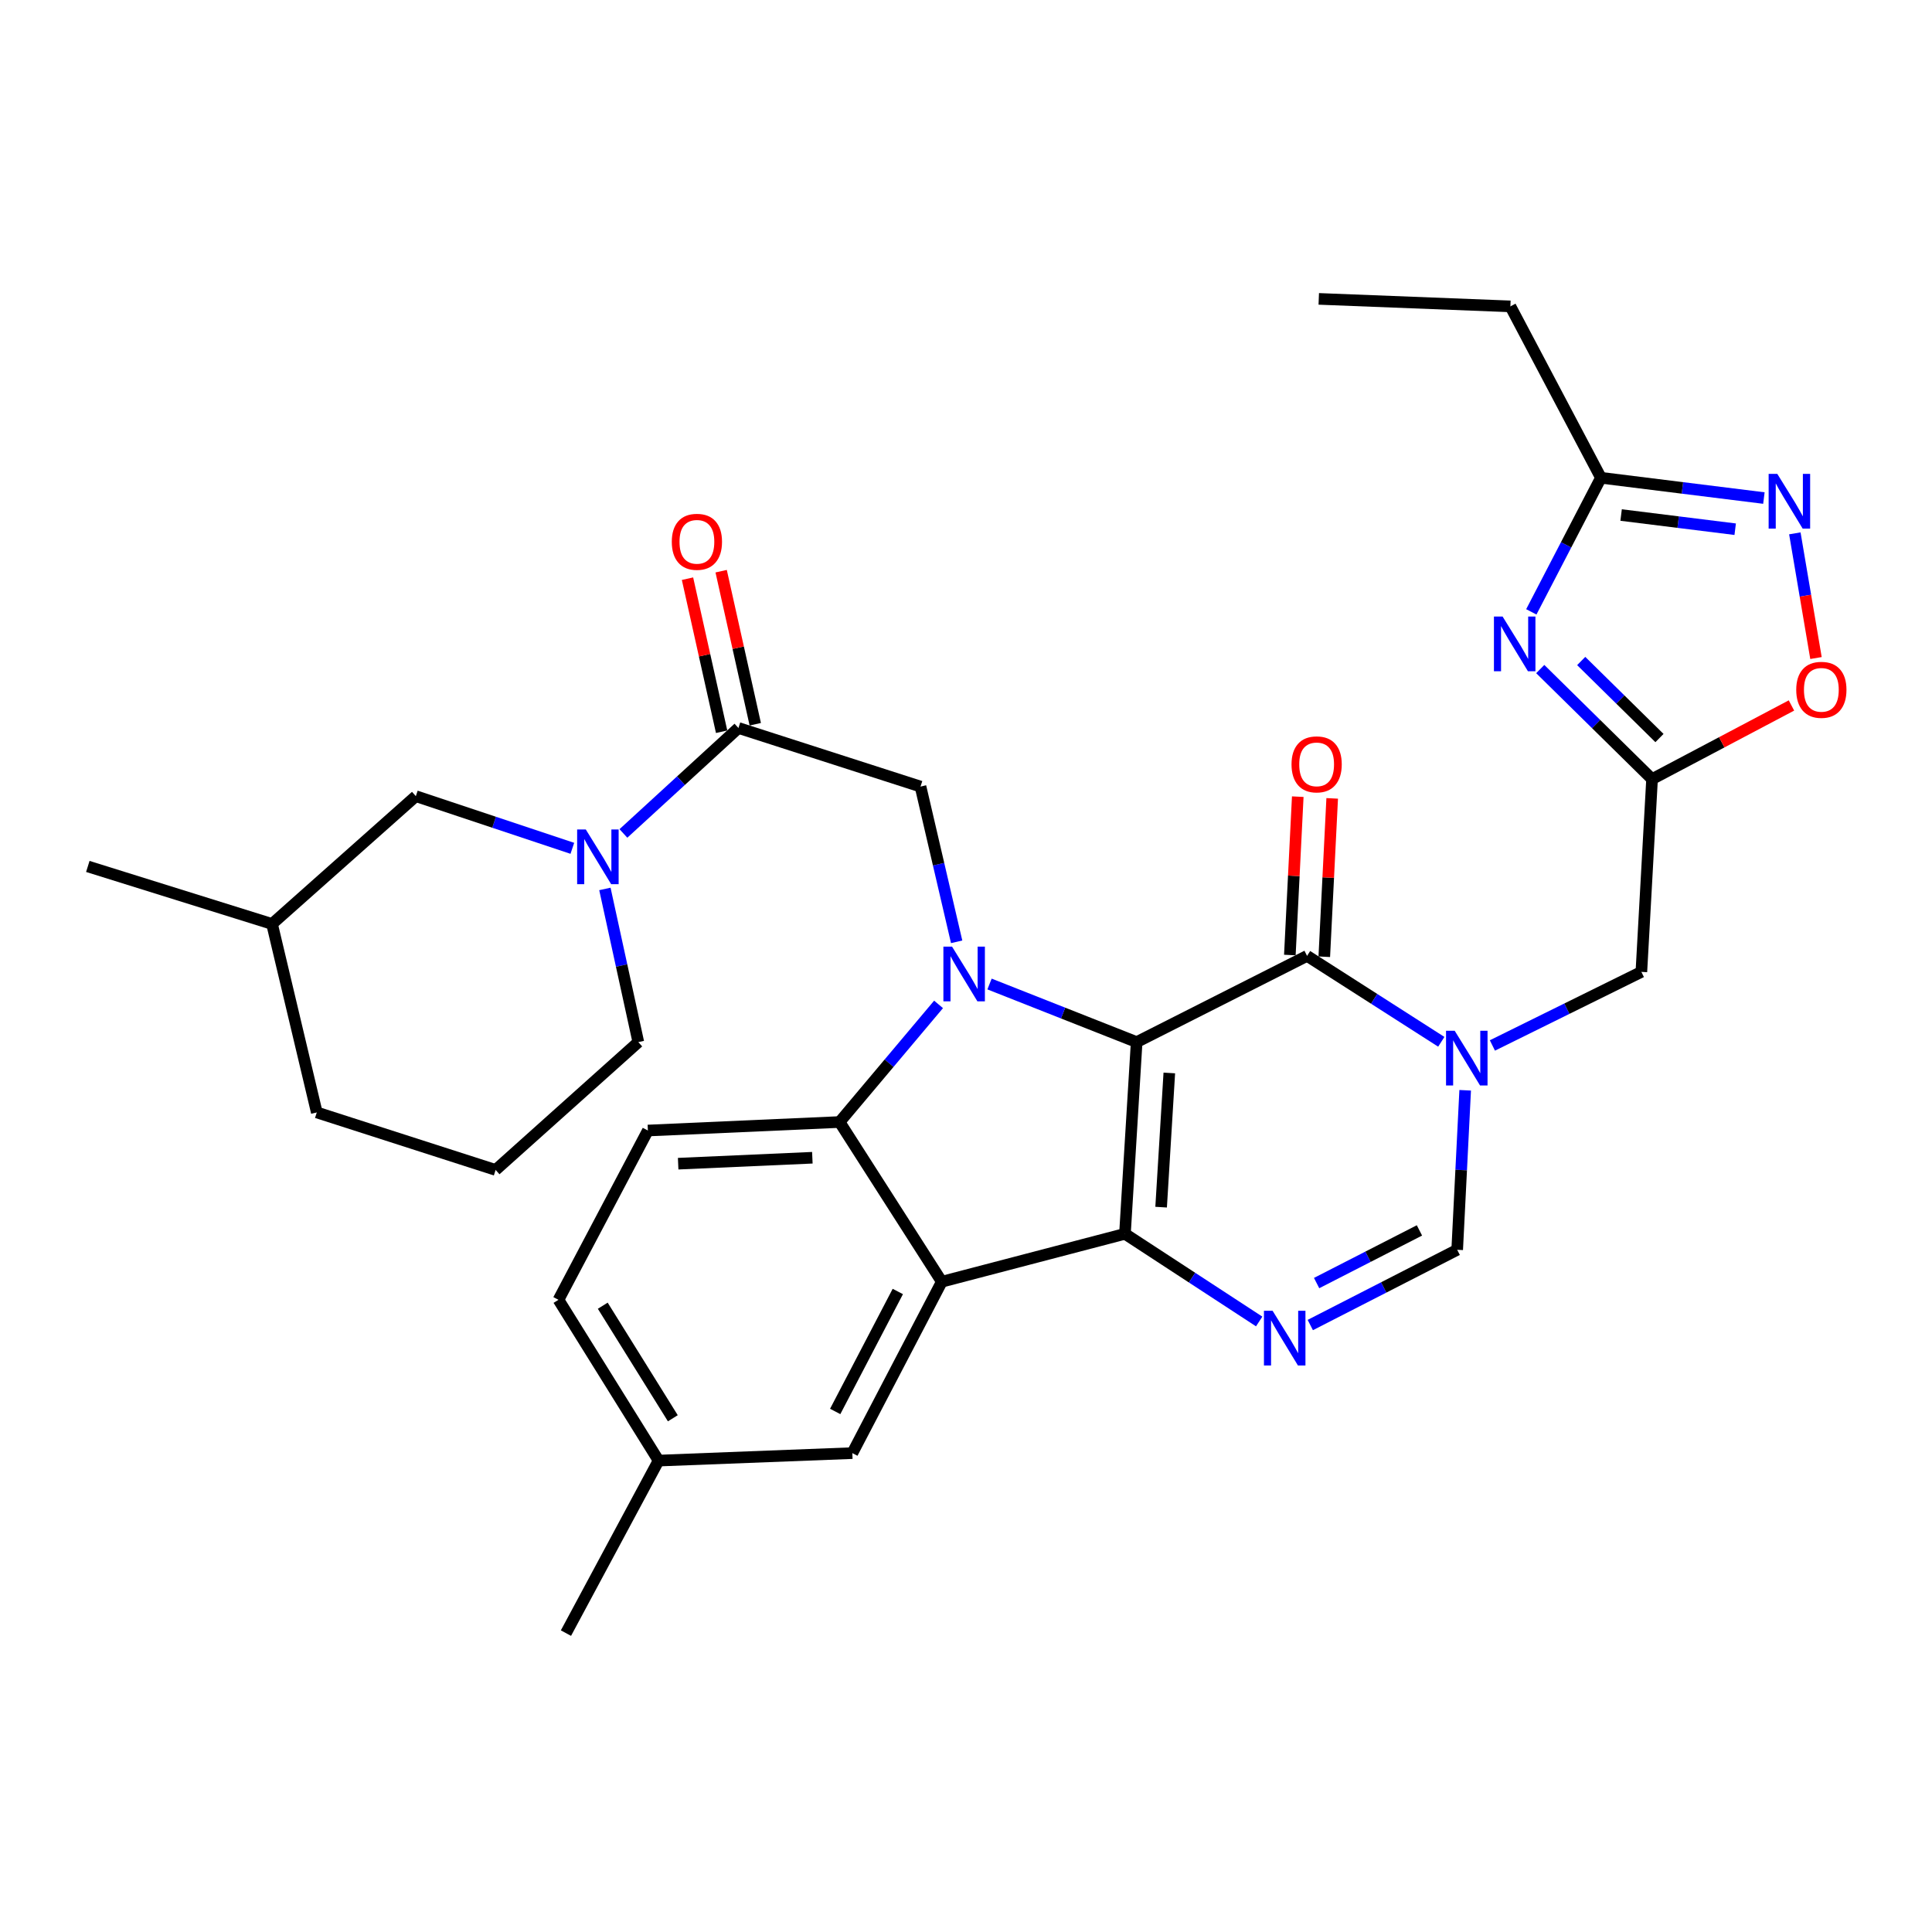 <?xml version='1.0' encoding='iso-8859-1'?>
<svg version='1.1' baseProfile='full'
              xmlns='http://www.w3.org/2000/svg'
                      xmlns:rdkit='http://www.rdkit.org/xml'
                      xmlns:xlink='http://www.w3.org/1999/xlink'
                  xml:space='preserve'
width='1000px' height='1000px' viewBox='0 0 1000 1000'>
<!-- END OF HEADER -->
<rect style='opacity:1.0;fill:#FFFFFF;stroke:none' width='1000' height='1000' x='0' y='0'> </rect>
<path class='bond-0' d='M 588.332,539.393 L 582.275,638.619' style='fill:none;fill-rule:evenodd;stroke:#000000;stroke-width:6px;stroke-linecap:butt;stroke-linejoin:miter;stroke-opacity:1' />
<path class='bond-0' d='M 605.233,555.364 L 600.993,624.822' style='fill:none;fill-rule:evenodd;stroke:#000000;stroke-width:6px;stroke-linecap:butt;stroke-linejoin:miter;stroke-opacity:1' />
<path class='bond-1' d='M 588.332,539.393 L 550.255,524.358' style='fill:none;fill-rule:evenodd;stroke:#000000;stroke-width:6px;stroke-linecap:butt;stroke-linejoin:miter;stroke-opacity:1' />
<path class='bond-1' d='M 550.255,524.358 L 512.178,509.322' style='fill:none;fill-rule:evenodd;stroke:#0000FF;stroke-width:6px;stroke-linecap:butt;stroke-linejoin:miter;stroke-opacity:1' />
<path class='bond-2' d='M 588.332,539.393 L 676.535,494.766' style='fill:none;fill-rule:evenodd;stroke:#000000;stroke-width:6px;stroke-linecap:butt;stroke-linejoin:miter;stroke-opacity:1' />
<path class='bond-3' d='M 582.275,638.619 L 487.47,663.42' style='fill:none;fill-rule:evenodd;stroke:#000000;stroke-width:6px;stroke-linecap:butt;stroke-linejoin:miter;stroke-opacity:1' />
<path class='bond-5' d='M 582.275,638.619 L 617.011,661.307' style='fill:none;fill-rule:evenodd;stroke:#000000;stroke-width:6px;stroke-linecap:butt;stroke-linejoin:miter;stroke-opacity:1' />
<path class='bond-5' d='M 617.011,661.307 L 651.748,683.995' style='fill:none;fill-rule:evenodd;stroke:#0000FF;stroke-width:6px;stroke-linecap:butt;stroke-linejoin:miter;stroke-opacity:1' />
<path class='bond-6' d='M 485.795,519.873 L 460.181,550.316' style='fill:none;fill-rule:evenodd;stroke:#0000FF;stroke-width:6px;stroke-linecap:butt;stroke-linejoin:miter;stroke-opacity:1' />
<path class='bond-6' d='M 460.181,550.316 L 434.566,580.758' style='fill:none;fill-rule:evenodd;stroke:#000000;stroke-width:6px;stroke-linecap:butt;stroke-linejoin:miter;stroke-opacity:1' />
<path class='bond-10' d='M 495.163,487.484 L 485.81,447.306' style='fill:none;fill-rule:evenodd;stroke:#0000FF;stroke-width:6px;stroke-linecap:butt;stroke-linejoin:miter;stroke-opacity:1' />
<path class='bond-10' d='M 485.81,447.306 L 476.457,407.128' style='fill:none;fill-rule:evenodd;stroke:#000000;stroke-width:6px;stroke-linecap:butt;stroke-linejoin:miter;stroke-opacity:1' />
<path class='bond-4' d='M 676.535,494.766 L 711.273,517.001' style='fill:none;fill-rule:evenodd;stroke:#000000;stroke-width:6px;stroke-linecap:butt;stroke-linejoin:miter;stroke-opacity:1' />
<path class='bond-4' d='M 711.273,517.001 L 746.012,539.235' style='fill:none;fill-rule:evenodd;stroke:#0000FF;stroke-width:6px;stroke-linecap:butt;stroke-linejoin:miter;stroke-opacity:1' />
<path class='bond-19' d='M 685.445,495.211 L 687.492,454.225' style='fill:none;fill-rule:evenodd;stroke:#000000;stroke-width:6px;stroke-linecap:butt;stroke-linejoin:miter;stroke-opacity:1' />
<path class='bond-19' d='M 687.492,454.225 L 689.54,413.239' style='fill:none;fill-rule:evenodd;stroke:#FF0000;stroke-width:6px;stroke-linecap:butt;stroke-linejoin:miter;stroke-opacity:1' />
<path class='bond-19' d='M 667.624,494.321 L 669.672,453.335' style='fill:none;fill-rule:evenodd;stroke:#000000;stroke-width:6px;stroke-linecap:butt;stroke-linejoin:miter;stroke-opacity:1' />
<path class='bond-19' d='M 669.672,453.335 L 671.719,412.349' style='fill:none;fill-rule:evenodd;stroke:#FF0000;stroke-width:6px;stroke-linecap:butt;stroke-linejoin:miter;stroke-opacity:1' />
<path class='bond-18' d='M 487.47,663.42 L 441.168,752.129' style='fill:none;fill-rule:evenodd;stroke:#000000;stroke-width:6px;stroke-linecap:butt;stroke-linejoin:miter;stroke-opacity:1' />
<path class='bond-18' d='M 464.707,668.47 L 432.296,730.566' style='fill:none;fill-rule:evenodd;stroke:#000000;stroke-width:6px;stroke-linecap:butt;stroke-linejoin:miter;stroke-opacity:1' />
<path class='bond-32' d='M 487.47,663.42 L 434.566,580.758' style='fill:none;fill-rule:evenodd;stroke:#000000;stroke-width:6px;stroke-linecap:butt;stroke-linejoin:miter;stroke-opacity:1' />
<path class='bond-9' d='M 758.373,564.323 L 756.306,605.61' style='fill:none;fill-rule:evenodd;stroke:#0000FF;stroke-width:6px;stroke-linecap:butt;stroke-linejoin:miter;stroke-opacity:1' />
<path class='bond-9' d='M 756.306,605.61 L 754.24,646.896' style='fill:none;fill-rule:evenodd;stroke:#000000;stroke-width:6px;stroke-linecap:butt;stroke-linejoin:miter;stroke-opacity:1' />
<path class='bond-16' d='M 772.466,541.13 L 811.018,522.087' style='fill:none;fill-rule:evenodd;stroke:#0000FF;stroke-width:6px;stroke-linecap:butt;stroke-linejoin:miter;stroke-opacity:1' />
<path class='bond-16' d='M 811.018,522.087 L 849.57,503.043' style='fill:none;fill-rule:evenodd;stroke:#000000;stroke-width:6px;stroke-linecap:butt;stroke-linejoin:miter;stroke-opacity:1' />
<path class='bond-33' d='M 678.204,685.838 L 716.222,666.367' style='fill:none;fill-rule:evenodd;stroke:#0000FF;stroke-width:6px;stroke-linecap:butt;stroke-linejoin:miter;stroke-opacity:1' />
<path class='bond-33' d='M 716.222,666.367 L 754.24,646.896' style='fill:none;fill-rule:evenodd;stroke:#000000;stroke-width:6px;stroke-linecap:butt;stroke-linejoin:miter;stroke-opacity:1' />
<path class='bond-33' d='M 681.476,664.116 L 708.088,650.486' style='fill:none;fill-rule:evenodd;stroke:#0000FF;stroke-width:6px;stroke-linecap:butt;stroke-linejoin:miter;stroke-opacity:1' />
<path class='bond-33' d='M 708.088,650.486 L 734.701,636.856' style='fill:none;fill-rule:evenodd;stroke:#000000;stroke-width:6px;stroke-linecap:butt;stroke-linejoin:miter;stroke-opacity:1' />
<path class='bond-17' d='M 434.566,580.758 L 335.341,585.16' style='fill:none;fill-rule:evenodd;stroke:#000000;stroke-width:6px;stroke-linecap:butt;stroke-linejoin:miter;stroke-opacity:1' />
<path class='bond-17' d='M 420.473,599.244 L 351.015,602.325' style='fill:none;fill-rule:evenodd;stroke:#000000;stroke-width:6px;stroke-linecap:butt;stroke-linejoin:miter;stroke-opacity:1' />
<path class='bond-7' d='M 797.232,346.307 L 826.167,374.789' style='fill:none;fill-rule:evenodd;stroke:#0000FF;stroke-width:6px;stroke-linecap:butt;stroke-linejoin:miter;stroke-opacity:1' />
<path class='bond-7' d='M 826.167,374.789 L 855.101,403.272' style='fill:none;fill-rule:evenodd;stroke:#000000;stroke-width:6px;stroke-linecap:butt;stroke-linejoin:miter;stroke-opacity:1' />
<path class='bond-7' d='M 818.43,342.136 L 838.684,362.074' style='fill:none;fill-rule:evenodd;stroke:#0000FF;stroke-width:6px;stroke-linecap:butt;stroke-linejoin:miter;stroke-opacity:1' />
<path class='bond-7' d='M 838.684,362.074 L 858.938,382.012' style='fill:none;fill-rule:evenodd;stroke:#000000;stroke-width:6px;stroke-linecap:butt;stroke-linejoin:miter;stroke-opacity:1' />
<path class='bond-14' d='M 792.606,316.697 L 810.62,281.997' style='fill:none;fill-rule:evenodd;stroke:#0000FF;stroke-width:6px;stroke-linecap:butt;stroke-linejoin:miter;stroke-opacity:1' />
<path class='bond-14' d='M 810.62,281.997 L 828.634,247.296' style='fill:none;fill-rule:evenodd;stroke:#000000;stroke-width:6px;stroke-linecap:butt;stroke-linejoin:miter;stroke-opacity:1' />
<path class='bond-8' d='M 855.101,403.272 L 849.57,503.043' style='fill:none;fill-rule:evenodd;stroke:#000000;stroke-width:6px;stroke-linecap:butt;stroke-linejoin:miter;stroke-opacity:1' />
<path class='bond-15' d='M 855.101,403.272 L 891.176,384.21' style='fill:none;fill-rule:evenodd;stroke:#000000;stroke-width:6px;stroke-linecap:butt;stroke-linejoin:miter;stroke-opacity:1' />
<path class='bond-15' d='M 891.176,384.21 L 927.252,365.148' style='fill:none;fill-rule:evenodd;stroke:#FF0000;stroke-width:6px;stroke-linecap:butt;stroke-linejoin:miter;stroke-opacity:1' />
<path class='bond-11' d='M 476.457,407.128 L 382.218,376.805' style='fill:none;fill-rule:evenodd;stroke:#000000;stroke-width:6px;stroke-linecap:butt;stroke-linejoin:miter;stroke-opacity:1' />
<path class='bond-12' d='M 382.218,376.805 L 352.447,404.098' style='fill:none;fill-rule:evenodd;stroke:#000000;stroke-width:6px;stroke-linecap:butt;stroke-linejoin:miter;stroke-opacity:1' />
<path class='bond-12' d='M 352.447,404.098 L 322.676,431.39' style='fill:none;fill-rule:evenodd;stroke:#0000FF;stroke-width:6px;stroke-linecap:butt;stroke-linejoin:miter;stroke-opacity:1' />
<path class='bond-21' d='M 390.925,374.864 L 382.095,335.254' style='fill:none;fill-rule:evenodd;stroke:#000000;stroke-width:6px;stroke-linecap:butt;stroke-linejoin:miter;stroke-opacity:1' />
<path class='bond-21' d='M 382.095,335.254 L 373.266,295.644' style='fill:none;fill-rule:evenodd;stroke:#FF0000;stroke-width:6px;stroke-linecap:butt;stroke-linejoin:miter;stroke-opacity:1' />
<path class='bond-21' d='M 373.51,378.746 L 364.68,339.137' style='fill:none;fill-rule:evenodd;stroke:#000000;stroke-width:6px;stroke-linecap:butt;stroke-linejoin:miter;stroke-opacity:1' />
<path class='bond-21' d='M 364.68,339.137 L 355.85,299.527' style='fill:none;fill-rule:evenodd;stroke:#FF0000;stroke-width:6px;stroke-linecap:butt;stroke-linejoin:miter;stroke-opacity:1' />
<path class='bond-20' d='M 296.245,439.091 L 255.742,425.593' style='fill:none;fill-rule:evenodd;stroke:#0000FF;stroke-width:6px;stroke-linecap:butt;stroke-linejoin:miter;stroke-opacity:1' />
<path class='bond-20' d='M 255.742,425.593 L 215.239,412.094' style='fill:none;fill-rule:evenodd;stroke:#000000;stroke-width:6px;stroke-linecap:butt;stroke-linejoin:miter;stroke-opacity:1' />
<path class='bond-24' d='M 313.094,460.112 L 321.744,499.752' style='fill:none;fill-rule:evenodd;stroke:#0000FF;stroke-width:6px;stroke-linecap:butt;stroke-linejoin:miter;stroke-opacity:1' />
<path class='bond-24' d='M 321.744,499.752 L 330.394,539.393' style='fill:none;fill-rule:evenodd;stroke:#000000;stroke-width:6px;stroke-linecap:butt;stroke-linejoin:miter;stroke-opacity:1' />
<path class='bond-13' d='M 929.006,276.063 L 934.479,308.331' style='fill:none;fill-rule:evenodd;stroke:#0000FF;stroke-width:6px;stroke-linecap:butt;stroke-linejoin:miter;stroke-opacity:1' />
<path class='bond-13' d='M 934.479,308.331 L 939.952,340.599' style='fill:none;fill-rule:evenodd;stroke:#FF0000;stroke-width:6px;stroke-linecap:butt;stroke-linejoin:miter;stroke-opacity:1' />
<path class='bond-35' d='M 912.987,257.788 L 870.811,252.542' style='fill:none;fill-rule:evenodd;stroke:#0000FF;stroke-width:6px;stroke-linecap:butt;stroke-linejoin:miter;stroke-opacity:1' />
<path class='bond-35' d='M 870.811,252.542 L 828.634,247.296' style='fill:none;fill-rule:evenodd;stroke:#000000;stroke-width:6px;stroke-linecap:butt;stroke-linejoin:miter;stroke-opacity:1' />
<path class='bond-35' d='M 898.132,273.921 L 868.609,270.249' style='fill:none;fill-rule:evenodd;stroke:#0000FF;stroke-width:6px;stroke-linecap:butt;stroke-linejoin:miter;stroke-opacity:1' />
<path class='bond-35' d='M 868.609,270.249 L 839.085,266.577' style='fill:none;fill-rule:evenodd;stroke:#000000;stroke-width:6px;stroke-linecap:butt;stroke-linejoin:miter;stroke-opacity:1' />
<path class='bond-26' d='M 828.634,247.296 L 781.777,158.578' style='fill:none;fill-rule:evenodd;stroke:#000000;stroke-width:6px;stroke-linecap:butt;stroke-linejoin:miter;stroke-opacity:1' />
<path class='bond-23' d='M 335.341,585.16 L 289.068,672.778' style='fill:none;fill-rule:evenodd;stroke:#000000;stroke-width:6px;stroke-linecap:butt;stroke-linejoin:miter;stroke-opacity:1' />
<path class='bond-22' d='M 441.168,752.129 L 340.882,756.005' style='fill:none;fill-rule:evenodd;stroke:#000000;stroke-width:6px;stroke-linecap:butt;stroke-linejoin:miter;stroke-opacity:1' />
<path class='bond-25' d='M 215.239,412.094 L 140.804,478.242' style='fill:none;fill-rule:evenodd;stroke:#000000;stroke-width:6px;stroke-linecap:butt;stroke-linejoin:miter;stroke-opacity:1' />
<path class='bond-29' d='M 340.882,756.005 L 292.934,845.298' style='fill:none;fill-rule:evenodd;stroke:#000000;stroke-width:6px;stroke-linecap:butt;stroke-linejoin:miter;stroke-opacity:1' />
<path class='bond-34' d='M 340.882,756.005 L 289.068,672.778' style='fill:none;fill-rule:evenodd;stroke:#000000;stroke-width:6px;stroke-linecap:butt;stroke-linejoin:miter;stroke-opacity:1' />
<path class='bond-34' d='M 348.257,734.09 L 311.988,675.832' style='fill:none;fill-rule:evenodd;stroke:#000000;stroke-width:6px;stroke-linecap:butt;stroke-linejoin:miter;stroke-opacity:1' />
<path class='bond-27' d='M 330.394,539.393 L 256.535,605.56' style='fill:none;fill-rule:evenodd;stroke:#000000;stroke-width:6px;stroke-linecap:butt;stroke-linejoin:miter;stroke-opacity:1' />
<path class='bond-30' d='M 140.804,478.242 L 45.455,448.464' style='fill:none;fill-rule:evenodd;stroke:#000000;stroke-width:6px;stroke-linecap:butt;stroke-linejoin:miter;stroke-opacity:1' />
<path class='bond-36' d='M 140.804,478.242 L 163.97,575.792' style='fill:none;fill-rule:evenodd;stroke:#000000;stroke-width:6px;stroke-linecap:butt;stroke-linejoin:miter;stroke-opacity:1' />
<path class='bond-31' d='M 781.777,158.578 L 682.591,154.702' style='fill:none;fill-rule:evenodd;stroke:#000000;stroke-width:6px;stroke-linecap:butt;stroke-linejoin:miter;stroke-opacity:1' />
<path class='bond-28' d='M 256.535,605.56 L 163.97,575.792' style='fill:none;fill-rule:evenodd;stroke:#000000;stroke-width:6px;stroke-linecap:butt;stroke-linejoin:miter;stroke-opacity:1' />
<path  class='atom-2' d='M 492.778 489.974
L 502.058 504.974
Q 502.978 506.454, 504.458 509.134
Q 505.938 511.814, 506.018 511.974
L 506.018 489.974
L 509.778 489.974
L 509.778 518.294
L 505.898 518.294
L 495.938 501.894
Q 494.778 499.974, 493.538 497.774
Q 492.338 495.574, 491.978 494.894
L 491.978 518.294
L 488.298 518.294
L 488.298 489.974
L 492.778 489.974
' fill='#0000FF'/>
<path  class='atom-5' d='M 752.946 533.52
L 762.226 548.52
Q 763.146 550, 764.626 552.68
Q 766.106 555.36, 766.186 555.52
L 766.186 533.52
L 769.946 533.52
L 769.946 561.84
L 766.066 561.84
L 756.106 545.44
Q 754.946 543.52, 753.706 541.32
Q 752.506 539.12, 752.146 538.44
L 752.146 561.84
L 748.466 561.84
L 748.466 533.52
L 752.946 533.52
' fill='#0000FF'/>
<path  class='atom-6' d='M 658.697 678.463
L 667.977 693.463
Q 668.897 694.943, 670.377 697.623
Q 671.857 700.303, 671.937 700.463
L 671.937 678.463
L 675.697 678.463
L 675.697 706.783
L 671.817 706.783
L 661.857 690.383
Q 660.697 688.463, 659.457 686.263
Q 658.257 684.063, 657.897 683.383
L 657.897 706.783
L 654.217 706.783
L 654.217 678.463
L 658.697 678.463
' fill='#0000FF'/>
<path  class='atom-8' d='M 777.738 319.119
L 787.018 334.119
Q 787.938 335.599, 789.418 338.279
Q 790.898 340.959, 790.978 341.119
L 790.978 319.119
L 794.738 319.119
L 794.738 347.439
L 790.858 347.439
L 780.898 331.039
Q 779.738 329.119, 778.498 326.919
Q 777.298 324.719, 776.938 324.039
L 776.938 347.439
L 773.258 347.439
L 773.258 319.119
L 777.738 319.119
' fill='#0000FF'/>
<path  class='atom-13' d='M 303.208 429.338
L 312.488 444.338
Q 313.408 445.818, 314.888 448.498
Q 316.368 451.178, 316.448 451.338
L 316.448 429.338
L 320.208 429.338
L 320.208 457.658
L 316.328 457.658
L 306.368 441.258
Q 305.208 439.338, 303.968 437.138
Q 302.768 434.938, 302.408 434.258
L 302.408 457.658
L 298.728 457.658
L 298.728 429.338
L 303.208 429.338
' fill='#0000FF'/>
<path  class='atom-14' d='M 919.925 245.27
L 929.205 260.27
Q 930.125 261.75, 931.605 264.43
Q 933.085 267.11, 933.165 267.27
L 933.165 245.27
L 936.925 245.27
L 936.925 273.59
L 933.045 273.59
L 923.085 257.19
Q 921.925 255.27, 920.685 253.07
Q 919.485 250.87, 919.125 250.19
L 919.125 273.59
L 915.445 273.59
L 915.445 245.27
L 919.925 245.27
' fill='#0000FF'/>
<path  class='atom-16' d='M 929.729 357.05
Q 929.729 350.25, 933.089 346.45
Q 936.449 342.65, 942.729 342.65
Q 949.009 342.65, 952.369 346.45
Q 955.729 350.25, 955.729 357.05
Q 955.729 363.93, 952.329 367.85
Q 948.929 371.73, 942.729 371.73
Q 936.489 371.73, 933.089 367.85
Q 929.729 363.97, 929.729 357.05
M 942.729 368.53
Q 947.049 368.53, 949.369 365.65
Q 951.729 362.73, 951.729 357.05
Q 951.729 351.49, 949.369 348.69
Q 947.049 345.85, 942.729 345.85
Q 938.409 345.85, 936.049 348.65
Q 933.729 351.45, 933.729 357.05
Q 933.729 362.77, 936.049 365.65
Q 938.409 368.53, 942.729 368.53
' fill='#FF0000'/>
<path  class='atom-20' d='M 668.491 395.63
Q 668.491 388.83, 671.851 385.03
Q 675.211 381.23, 681.491 381.23
Q 687.771 381.23, 691.131 385.03
Q 694.491 388.83, 694.491 395.63
Q 694.491 402.51, 691.091 406.43
Q 687.691 410.31, 681.491 410.31
Q 675.251 410.31, 671.851 406.43
Q 668.491 402.55, 668.491 395.63
M 681.491 407.11
Q 685.811 407.11, 688.131 404.23
Q 690.491 401.31, 690.491 395.63
Q 690.491 390.07, 688.131 387.27
Q 685.811 384.43, 681.491 384.43
Q 677.171 384.43, 674.811 387.23
Q 672.491 390.03, 672.491 395.63
Q 672.491 401.35, 674.811 404.23
Q 677.171 407.11, 681.491 407.11
' fill='#FF0000'/>
<path  class='atom-22' d='M 347.717 280.435
Q 347.717 273.635, 351.077 269.835
Q 354.437 266.035, 360.717 266.035
Q 366.997 266.035, 370.357 269.835
Q 373.717 273.635, 373.717 280.435
Q 373.717 287.315, 370.317 291.235
Q 366.917 295.115, 360.717 295.115
Q 354.477 295.115, 351.077 291.235
Q 347.717 287.355, 347.717 280.435
M 360.717 291.915
Q 365.037 291.915, 367.357 289.035
Q 369.717 286.115, 369.717 280.435
Q 369.717 274.875, 367.357 272.075
Q 365.037 269.235, 360.717 269.235
Q 356.397 269.235, 354.037 272.035
Q 351.717 274.835, 351.717 280.435
Q 351.717 286.155, 354.037 289.035
Q 356.397 291.915, 360.717 291.915
' fill='#FF0000'/>
</svg>
